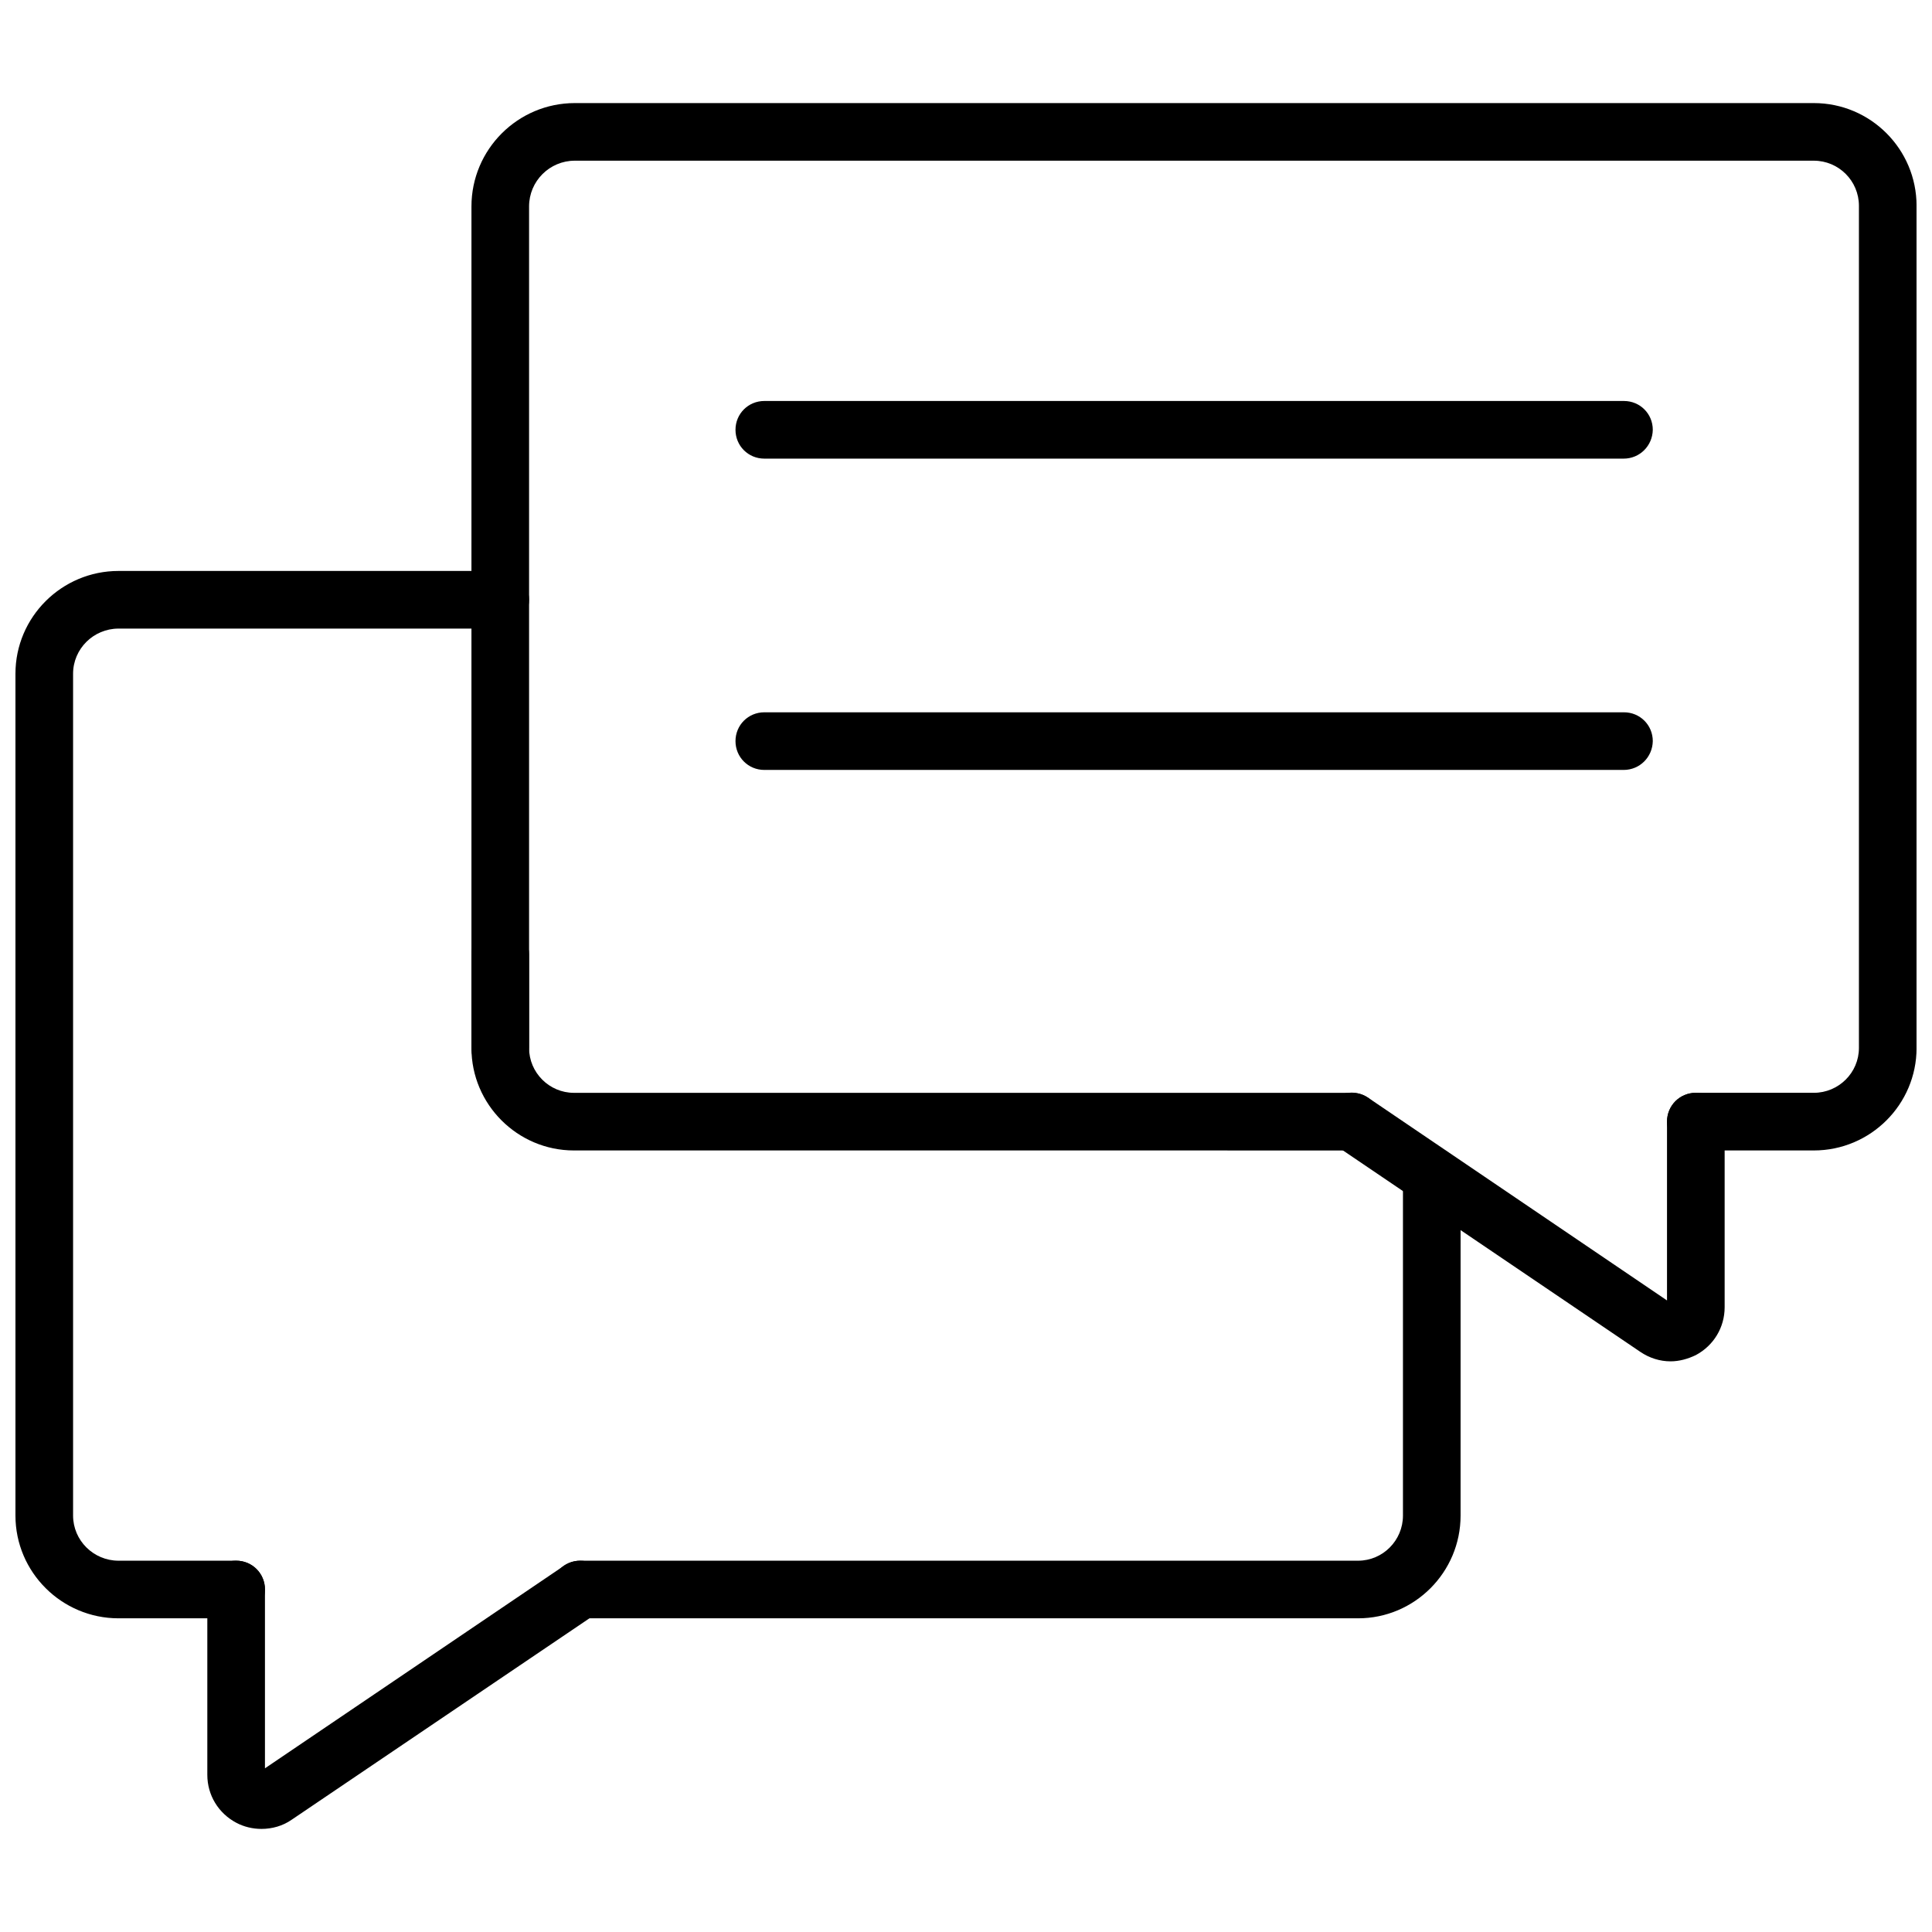 <?xml version="1.0" encoding="UTF-8"?>
<!-- Uploaded to: SVG Find, www.svgrepo.com, Generator: SVG Find Mixer Tools -->
<svg width="800px" height="800px" version="1.1" viewBox="144 144 512 512" xmlns="http://www.w3.org/2000/svg">
 <defs>
  <clipPath id="b">
   <path d="m148.09 295h136.91v278h-136.91z"/>
  </clipPath>
  <clipPath id="a">
   <path d="m268 171h383.9v278h-383.9z"/>
  </clipPath>
 </defs>
 <path d="m503.91 572.87h-206.09c-4.25 0-7.715-3.387-7.715-7.637s3.387-7.637 7.637-7.637l206.17 0.004c6.535 0 11.887-5.352 11.887-11.965v-89.898c0-4.25 3.387-7.637 7.637-7.637s7.637 3.387 7.637 7.637l-0.004 89.898c0 15.035-12.199 27.234-27.156 27.234z"/>
 <g clip-path="url(#b)">
  <path d="m206.66 572.87h-31.25c-15.035 0-27.316-12.199-27.316-27.234v-223.09c0-15.035 12.281-27.238 27.316-27.238h101.16c4.25 0 7.637 3.387 7.637 7.637s-3.387 7.637-7.637 7.637h-101.16c-6.613 0-12.043 5.352-12.043 11.965v223.09c0 6.613 5.434 11.965 12.043 11.965h31.172c4.25 0 7.637 3.387 7.637 7.637s-3.387 7.633-7.559 7.633z"/>
 </g>
 <path d="m213.27 628.68c-2.281 0-4.644-0.551-6.691-1.652-4.723-2.519-7.637-7.32-7.637-12.676v-49.121c0-4.25 3.387-7.637 7.637-7.637s7.637 3.387 7.637 7.637v47.391l79.27-53.688c3.465-2.363 8.266-1.496 10.629 2.047 2.363 3.465 1.418 8.266-2.047 10.629l-80.766 54.633c-2.363 1.652-5.195 2.438-8.031 2.438z"/>
 <path d="m276.57 429.28c-4.25 0-7.637-3.387-7.637-7.637v-24.719c0-4.25 3.387-7.637 7.637-7.637s7.637 3.387 7.637 7.637v24.719c-0.004 4.254-3.387 7.637-7.637 7.637z"/>
 <g clip-path="url(#a)">
  <path d="m624.67 448.88h-31.25c-4.25 0-7.637-3.387-7.637-7.637s3.387-7.637 7.637-7.637h31.25c6.613 0 11.965-5.352 11.965-11.887v-223.17c0-6.613-5.352-11.965-11.965-11.965h-328.34c-6.691 0-12.121 5.434-12.121 12.121v223.02c0 6.535 5.352 11.887 11.887 11.887h206.17c4.25 0 7.637 3.387 7.637 7.637s-3.387 7.637-7.637 7.637l-206.17-0.004c-14.957 0-27.16-12.203-27.16-27.16l0.004-223.01c0-15.113 12.281-27.395 27.395-27.395h328.34c15.035 0 27.234 12.203 27.234 27.238v223.17c0 14.957-12.199 27.156-27.234 27.156z"/>
 </g>
 <path d="m586.72 504.77c-2.832 0-5.59-0.867-8.031-2.519l-80.766-54.711c-3.465-2.363-4.41-7.086-2.047-10.629 2.363-3.465 7.086-4.41 10.629-2.047l79.27 53.766v-47.391c0-4.25 3.387-7.637 7.637-7.637s7.637 3.387 7.637 7.637v49.199c0 5.352-2.914 10.156-7.637 12.676-2.125 1.027-4.41 1.656-6.691 1.656z"/>
 <path d="m574.29 265.54h-227.74c-4.25 0-7.637-3.387-7.637-7.637s3.387-7.637 7.637-7.637h227.82c4.25 0 7.637 3.387 7.637 7.637-0.078 4.254-3.465 7.637-7.715 7.637z"/>
 <path d="m574.29 348.04h-227.74c-4.25 0-7.637-3.387-7.637-7.637s3.387-7.637 7.637-7.637h227.82c4.25 0 7.637 3.387 7.637 7.637-0.078 4.25-3.465 7.637-7.715 7.637z"/>
</svg>